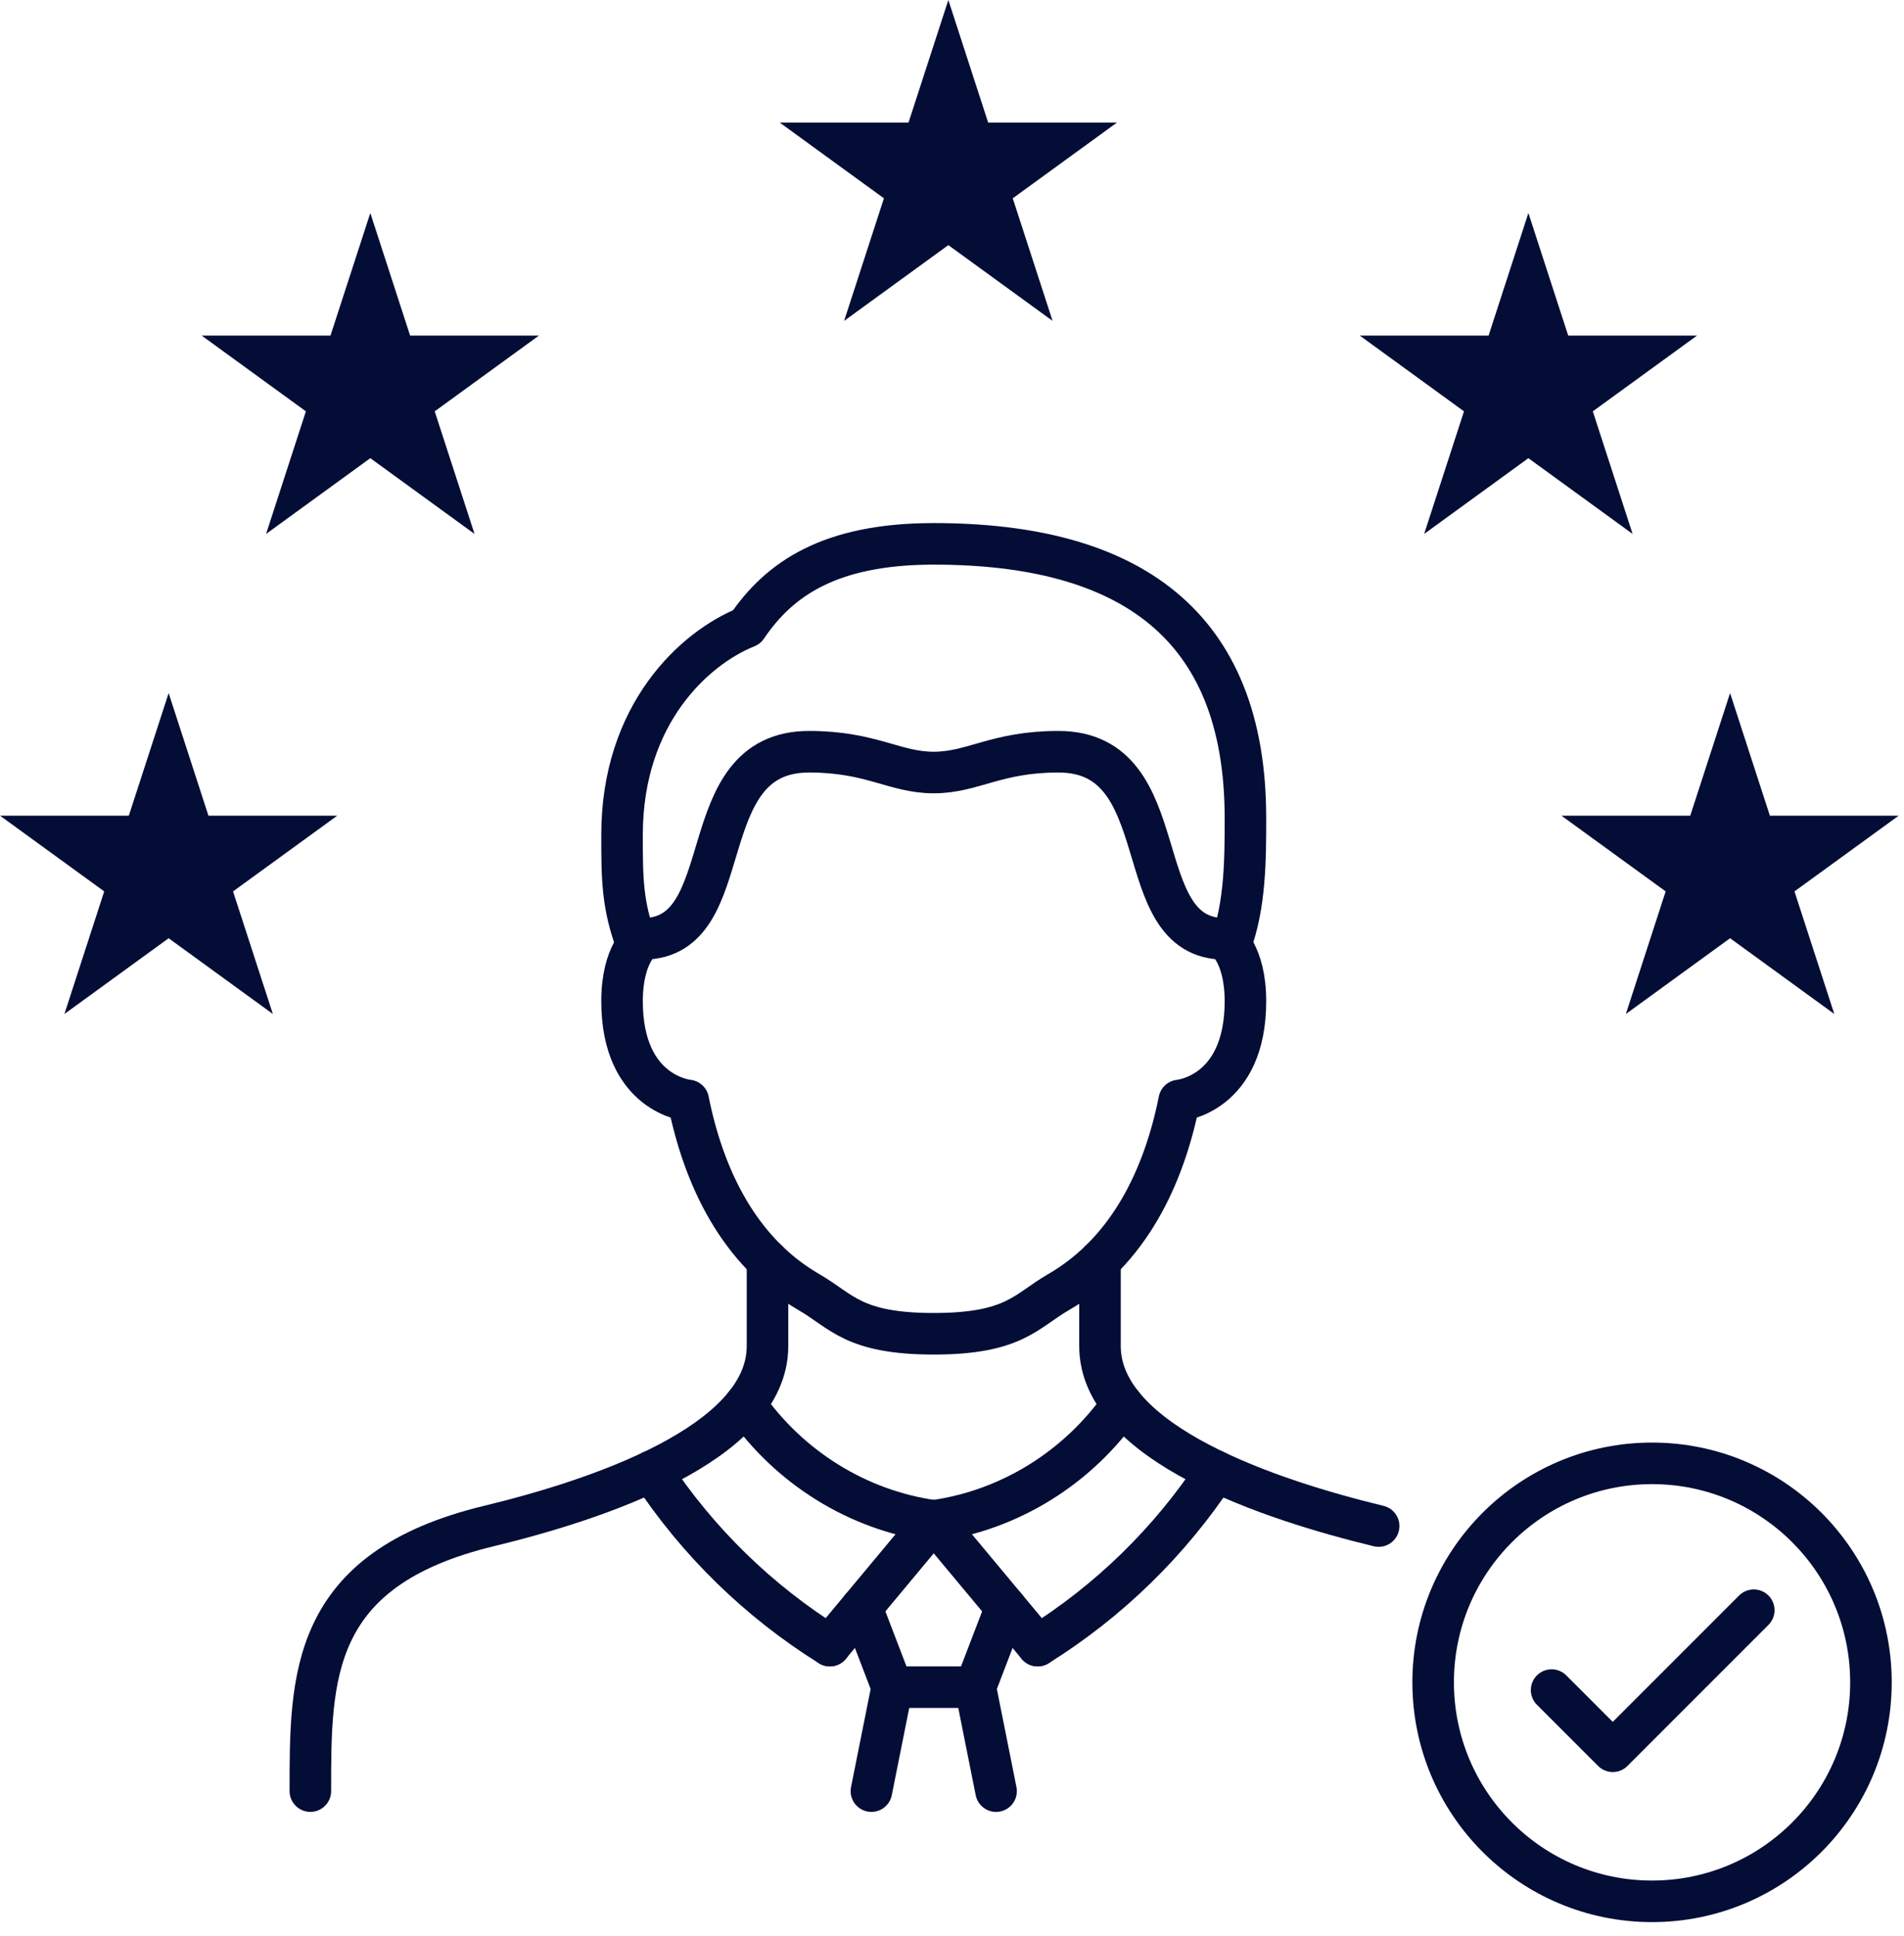 <?xml version="1.0" encoding="UTF-8"?>
<svg xmlns="http://www.w3.org/2000/svg" width="61" height="62" viewBox="0 0 61 62" fill="none">
  <g clip-path="url(#clip0_157_5924)">
    <path d="M39.235 30.066C39.235 30.066 39.901 30.524 39.901 32.063C39.901 35.059 37.78 35.243 37.78 35.243C37.291 37.687 36.165 40.081 33.909 41.383C32.864 41.986 32.494 42.714 29.915 42.714C27.336 42.714 26.965 41.985 25.921 41.383C23.665 40.081 22.539 37.687 22.05 35.243C22.05 35.243 19.929 35.058 19.929 32.063C19.929 30.524 20.595 30.066 20.595 30.066" stroke="#030D36" stroke-width="1.331" stroke-miterlimit="10" stroke-linecap="round" stroke-linejoin="round"></path>
    <path d="M20.595 30.066C23.757 30.066 22.066 24.074 25.921 24.074C27.921 24.074 28.661 24.74 29.915 24.74C31.17 24.74 31.909 24.074 33.909 24.074C37.764 24.074 36.073 30.066 39.235 30.066" stroke="#030D36" stroke-width="1.331" stroke-miterlimit="10" stroke-linecap="round" stroke-linejoin="round"></path>
    <path d="M35.241 40.371C35.241 40.83 35.241 41.509 35.241 42.395V43.107C35.241 46.243 40.76 48.047 44.169 48.872" stroke="#030D36" stroke-width="1.331" stroke-miterlimit="10" stroke-linecap="round" stroke-linejoin="round"></path>
    <path d="M24.589 40.371C24.589 40.83 24.589 41.509 24.589 42.395V43.107C24.589 46.243 19.07 48.047 15.661 48.872C9.923 50.257 9.943 53.712 9.943 57.36" stroke="#030D36" stroke-width="1.331" stroke-miterlimit="10" stroke-linecap="round" stroke-linejoin="round"></path>
    <path d="M39.422 30.259C39.901 28.987 39.901 27.486 39.901 26.196C39.901 19.969 36.156 17.417 29.915 17.417C26.586 17.417 24.964 18.54 23.923 20.08C22.259 20.746 19.929 22.854 19.929 26.737C19.929 28.124 19.929 28.987 20.408 30.259" stroke="#030D36" stroke-width="1.331" stroke-miterlimit="10" stroke-linecap="round" stroke-linejoin="round"></path>
    <path d="M35.952 44.976C34.542 46.996 32.354 48.366 29.915 48.706L33.244 52.7" stroke="#030D36" stroke-width="1.331" stroke-miterlimit="10" stroke-linecap="round" stroke-linejoin="round"></path>
    <path d="M23.878 44.976C25.288 46.996 27.476 48.366 29.915 48.706L26.586 52.7" stroke="#030D36" stroke-width="1.331" stroke-miterlimit="10" stroke-linecap="round" stroke-linejoin="round"></path>
    <path d="M33.244 52.701C35.529 51.275 37.48 49.372 38.961 47.123" stroke="#030D36" stroke-width="1.331" stroke-miterlimit="10" stroke-linecap="round" stroke-linejoin="round"></path>
    <path d="M26.587 52.701C24.302 51.275 22.351 49.372 20.87 47.123" stroke="#030D36" stroke-width="1.331" stroke-miterlimit="10" stroke-linecap="round" stroke-linejoin="round"></path>
    <path d="M32.226 51.478L31.247 54.032L31.912 57.361" stroke="#030D36" stroke-width="1.331" stroke-miterlimit="10" stroke-linecap="round" stroke-linejoin="round"></path>
    <path d="M27.605 51.478L28.584 54.032L27.918 57.361" stroke="#030D36" stroke-width="1.331" stroke-miterlimit="10" stroke-linecap="round" stroke-linejoin="round"></path>
    <path d="M28.584 54.032H31.247" stroke="#030D36" stroke-width="1.331" stroke-miterlimit="10" stroke-linecap="round" stroke-linejoin="round"></path>
    <path d="M52.928 60.89C56.801 60.89 59.941 57.75 59.941 53.877C59.941 50.004 56.801 46.864 52.928 46.864C49.055 46.864 45.915 50.004 45.915 53.877C45.915 57.75 49.055 60.89 52.928 60.89Z" stroke="#030D36" stroke-width="1.331" stroke-miterlimit="10" stroke-linecap="round" stroke-linejoin="round"></path>
    <path d="M49.71 54.125L51.67 56.084L56.187 51.567" stroke="#030D36" stroke-width="1.331" stroke-miterlimit="10" stroke-linecap="round" stroke-linejoin="round"></path>
    <path d="M5.403 22.196L6.678 26.122H10.805L7.466 28.547L8.742 32.473L5.403 30.047L2.064 32.473L3.339 28.547L0 26.122H4.127L5.403 22.196Z" fill="#030D36"></path>
    <path d="M11.864 6.822L13.139 10.747H17.266L13.927 13.173L15.203 17.099L11.864 14.673L8.525 17.099L9.8 13.173L6.461 10.747H10.588L11.864 6.822Z" fill="#030D36"></path>
    <path d="M55.428 22.196L54.152 26.122H50.025L53.364 28.547L52.089 32.473L55.428 30.047L58.767 32.473L57.491 28.547L60.83 26.122H56.703L55.428 22.196Z" fill="#030D36"></path>
    <path d="M48.966 6.822L47.691 10.747H43.564L46.903 13.173L45.627 17.099L48.966 14.673L52.305 17.099L51.03 13.173L54.369 10.747H50.242L48.966 6.822Z" fill="#030D36"></path>
    <path d="M30.383 0L31.658 3.925H35.785L32.446 6.351L33.722 10.276L30.383 7.85L27.044 10.276L28.319 6.351L24.98 3.925H29.107L30.383 0Z" fill="#030D36"></path>
  </g>
  <defs>
    <clipPath id="clip0_157_5924">
      <rect width="60.83" height="61.556" fill="white"></rect>
    </clipPath>
  </defs>
</svg>
